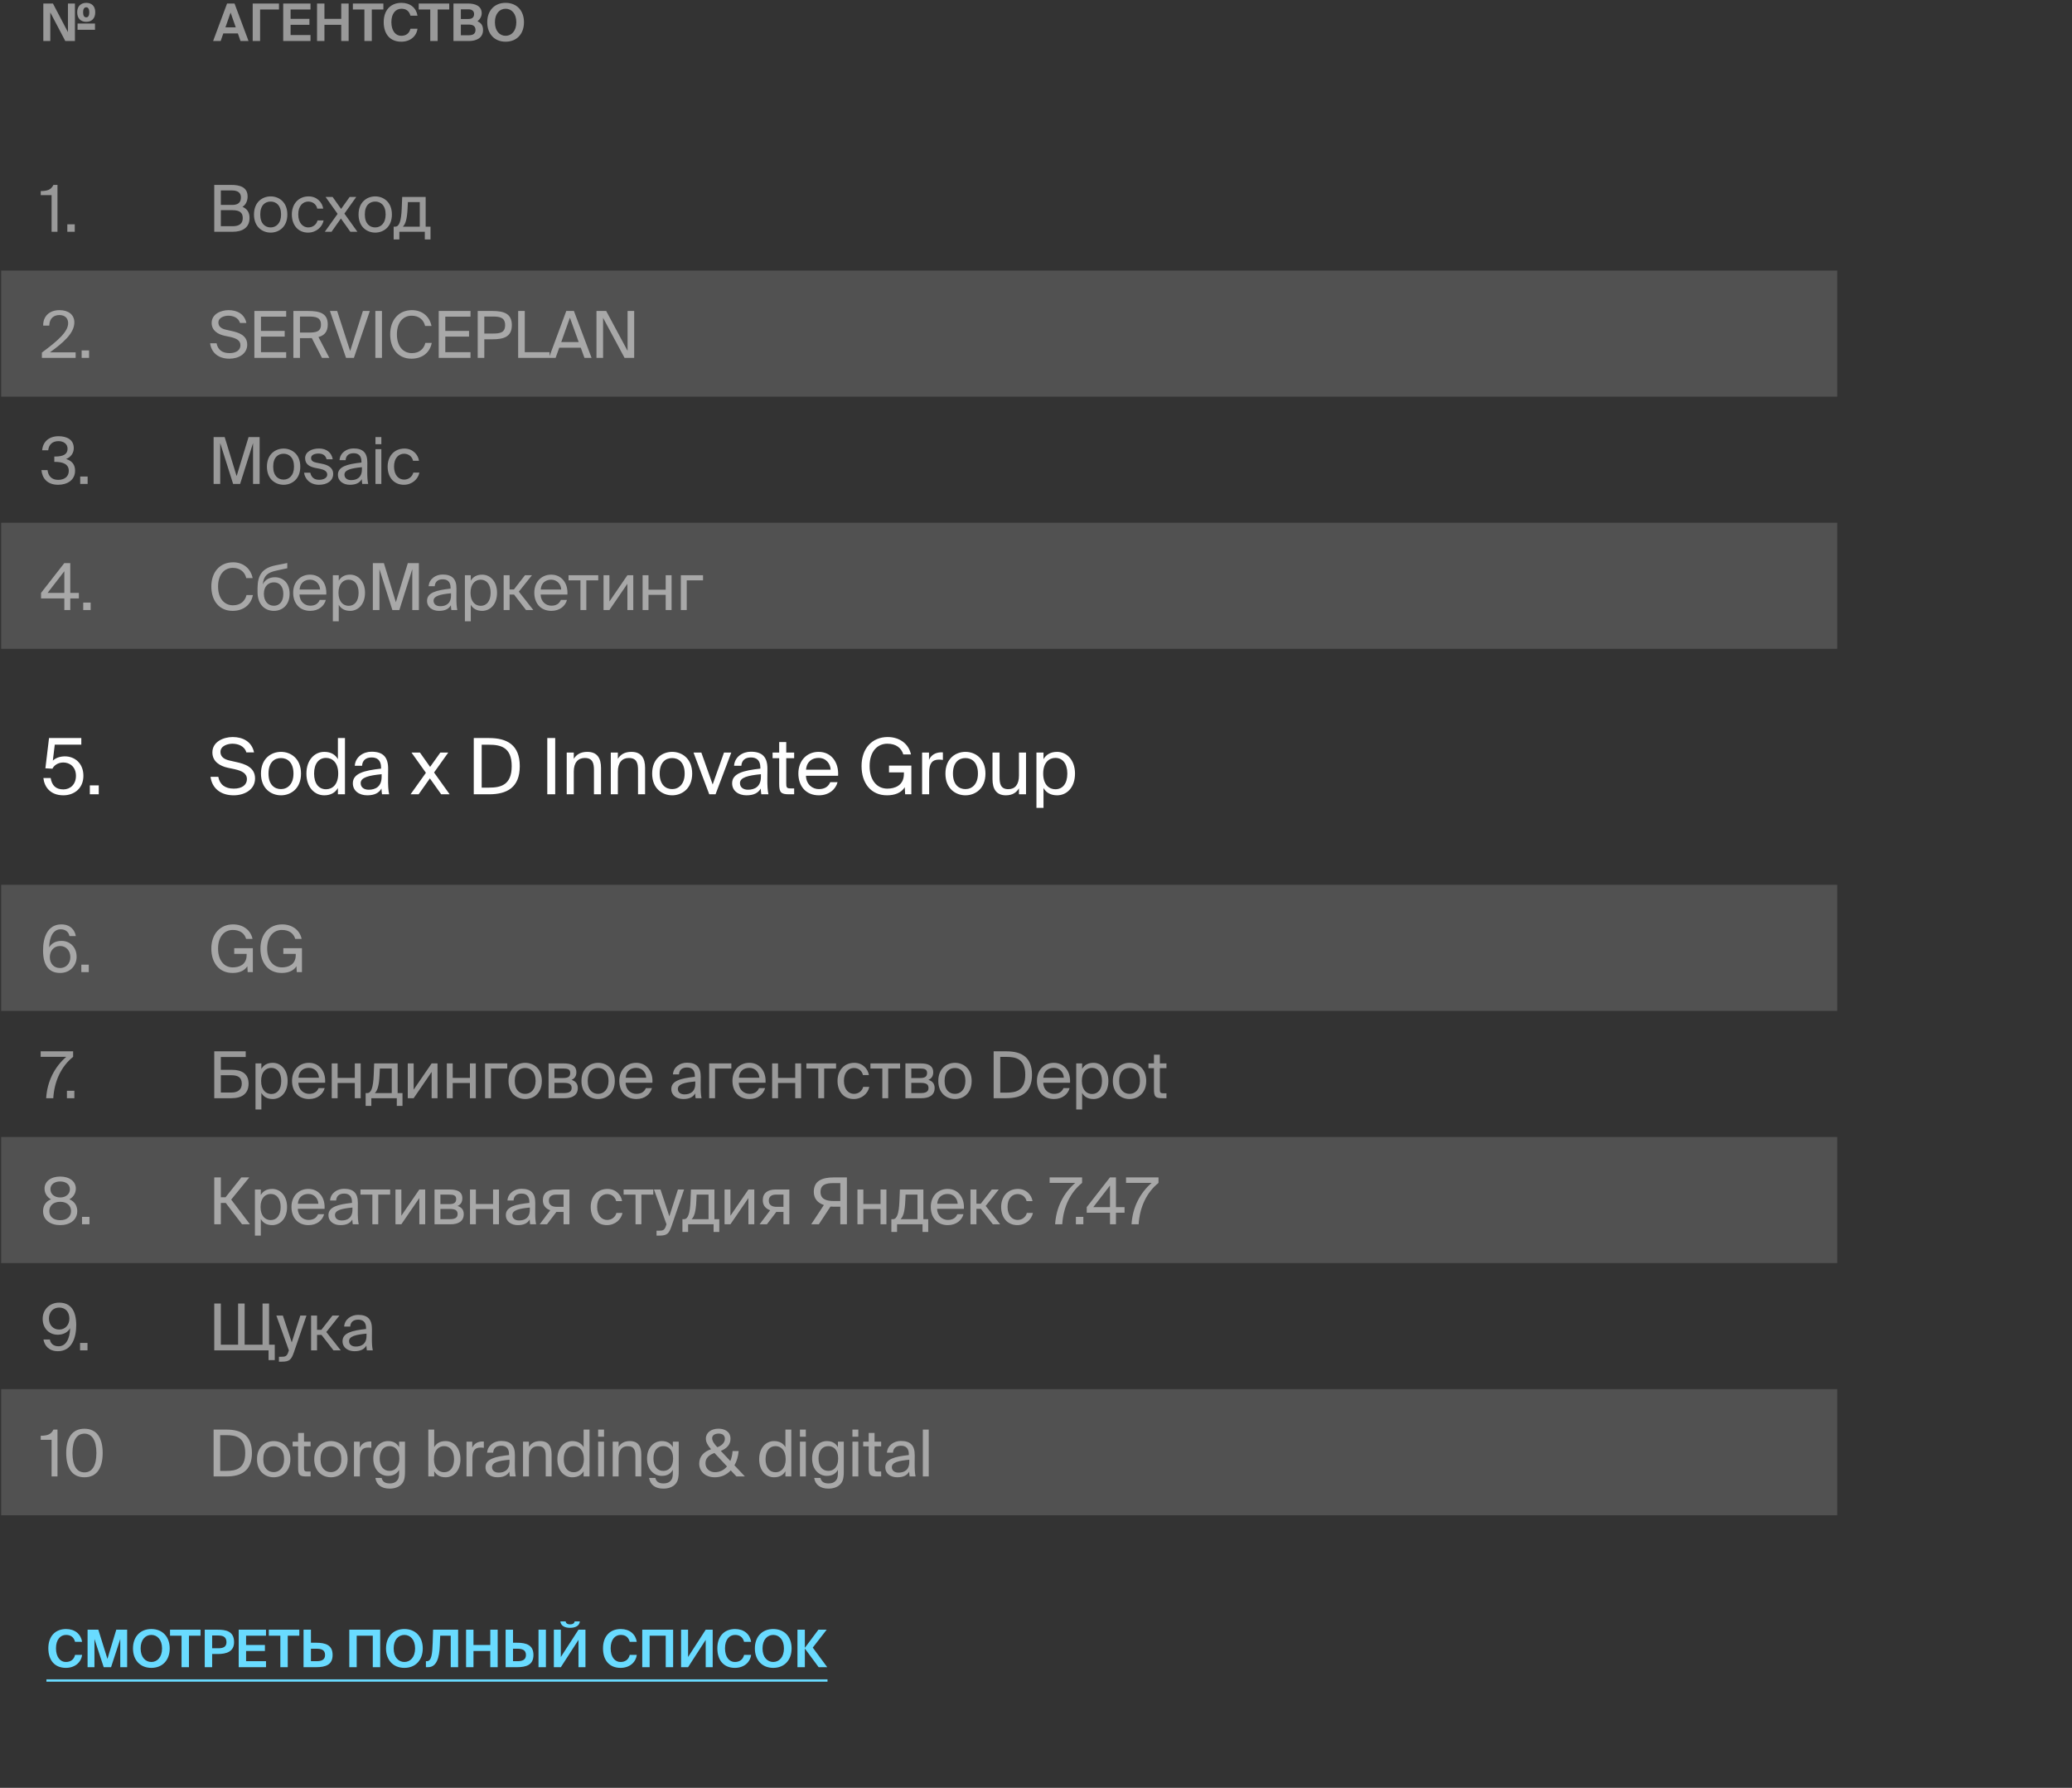 <?xml version="1.0" encoding="UTF-8"?> <svg xmlns="http://www.w3.org/2000/svg" width="641" height="553" viewBox="0 0 641 553" fill="none"><rect x="0" y="0" width="641" height="553" fill="#333333" stroke="none"/><path opacity="0.5" d="M17.781 71.689H15.961V60.349H12.601V59.109C14.661 59.05 15.761 58.749 16.541 57.19H17.781V71.689ZM23.125 71.689H20.825V69.389H23.125V71.689Z" fill="white"></path><path opacity="0.5" d="M66.281 71.689V57.19H71.501C74.201 57.19 76.601 57.889 76.601 60.77C76.601 62.15 76.021 63.389 75.001 63.969C76.381 64.549 77.201 65.629 77.201 67.409C77.201 70.49 74.901 71.689 72.001 71.689H66.281ZM68.321 65.01V69.969H72.021C74.101 69.969 75.101 69.09 75.101 67.43C75.101 65.73 74.081 65.01 71.901 65.01H68.321ZM68.321 58.91V63.389H71.821C73.501 63.389 74.541 62.749 74.541 61.05C74.541 59.55 73.441 58.91 71.821 58.91H68.321ZM80.513 66.35C80.513 69.23 82.073 70.35 83.733 70.35C85.393 70.35 86.953 69.109 86.953 66.35C86.953 63.469 85.393 62.349 83.733 62.349C82.073 62.349 80.513 63.41 80.513 66.35ZM83.733 60.749C86.233 60.749 88.893 62.45 88.893 66.35C88.893 70.249 86.233 71.95 83.733 71.95C81.233 71.95 78.573 70.249 78.573 66.35C78.573 62.45 81.233 60.749 83.733 60.749ZM95.486 60.749C98.126 60.749 99.726 62.69 99.986 64.529H98.146C97.886 63.249 96.786 62.349 95.366 62.349C93.766 62.349 92.266 63.609 92.266 66.309C92.266 69.029 93.766 70.35 95.366 70.35C96.906 70.35 97.966 69.309 98.226 68.189H100.106C99.726 70.21 97.826 71.95 95.306 71.95C92.206 71.95 90.286 69.609 90.286 66.329C90.286 63.13 92.306 60.749 95.486 60.749ZM110.205 60.929L106.545 66.07L110.565 71.689H108.385L105.465 67.59L102.565 71.689H100.485L104.445 66.15L100.725 60.929H102.905L105.525 64.629L108.165 60.929H110.205ZM112.862 66.35C112.862 69.23 114.422 70.35 116.082 70.35C117.742 70.35 119.302 69.109 119.302 66.35C119.302 63.469 117.742 62.349 116.082 62.349C114.422 62.349 112.862 63.41 112.862 66.35ZM116.082 60.749C118.582 60.749 121.242 62.45 121.242 66.35C121.242 70.249 118.582 71.95 116.082 71.95C113.582 71.95 110.922 70.249 110.922 66.35C110.922 62.45 113.582 60.749 116.082 60.749ZM133.184 70.109V74.07H131.424V71.689H123.544V74.07H121.784V70.109H122.264C123.484 70.109 124.124 68.51 124.284 64.389L124.424 60.929H131.684V70.109H133.184ZM129.864 70.109V62.51H126.184L126.084 64.57C125.924 67.749 125.464 69.309 124.624 70.109H129.864Z" fill="white"></path><path opacity="0.5" d="M18.001 148.429C19.921 148.429 21.281 147.449 21.281 145.629C21.281 143.549 19.421 142.869 17.101 142.869H16.801V141.209H17.041C19.581 141.209 20.901 140.509 20.901 138.809C20.901 137.269 19.621 136.449 18.081 136.449C16.141 136.449 15.081 137.609 14.921 139.269H13.041C13.261 136.709 15.081 134.929 18.121 134.929C20.621 134.929 22.821 135.949 22.821 138.609C22.821 140.109 21.981 141.349 20.461 141.969C22.621 142.669 23.221 144.069 23.221 145.609C23.221 148.529 20.761 149.949 17.981 149.949C14.541 149.949 13.041 147.829 12.821 145.409H14.701C14.921 147.189 15.941 148.429 18.001 148.429ZM27.109 149.689H24.809V147.389H27.109V149.689Z" fill="white"></path><path opacity="0.5" d="M74.281 149.689H72.121L68.121 137.049V149.689H66.081V135.189H69.501L73.201 147.269L76.901 135.189H80.321V149.689H78.281V137.049L74.281 149.689ZM84.517 144.349C84.517 147.229 86.077 148.349 87.737 148.349C89.397 148.349 90.957 147.109 90.957 144.349C90.957 141.469 89.397 140.349 87.737 140.349C86.077 140.349 84.517 141.409 84.517 144.349ZM87.737 138.749C90.237 138.749 92.897 140.449 92.897 144.349C92.897 148.249 90.237 149.949 87.737 149.949C85.237 149.949 82.577 148.249 82.577 144.349C82.577 140.449 85.237 138.749 87.737 138.749ZM102.934 142.069H101.034C100.734 140.789 99.774 140.289 98.494 140.289C97.434 140.289 96.234 140.669 96.234 141.649C96.234 142.509 96.834 142.889 97.874 143.109L99.394 143.409C101.354 143.769 103.074 144.549 103.074 146.609C103.074 148.749 101.154 149.949 98.694 149.949C95.874 149.949 94.294 148.089 94.074 146.209H95.994C96.294 147.589 97.134 148.409 98.734 148.409C100.114 148.409 101.234 147.829 101.234 146.809C101.234 145.709 100.214 145.289 99.054 145.029L97.454 144.709C95.994 144.389 94.394 143.749 94.394 141.729C94.394 139.829 96.314 138.729 98.694 138.729C101.034 138.729 102.594 140.009 102.934 142.069ZM111.962 145.189V144.509C108.662 144.829 106.562 145.329 106.562 146.809C106.562 147.829 107.342 148.509 108.642 148.509C110.342 148.509 111.962 147.729 111.962 145.189ZM108.242 149.949C106.222 149.949 104.542 148.829 104.542 146.849C104.542 144.309 107.422 143.549 111.822 143.069V142.809C111.822 140.829 110.742 140.189 109.382 140.189C107.862 140.189 107.002 140.989 106.922 142.329H105.042C105.202 140.009 107.282 138.709 109.362 138.709C112.342 138.709 113.662 140.109 113.642 143.149L113.622 145.629C113.602 147.449 113.682 148.669 113.902 149.689H112.062C112.002 149.289 111.942 148.849 111.922 148.209C111.262 149.329 110.162 149.949 108.242 149.949ZM116.154 138.929H117.974V149.689H116.154V138.929ZM116.154 135.189H117.974V137.389H116.154V135.189ZM125.121 138.749C127.761 138.749 129.361 140.689 129.621 142.529H127.781C127.521 141.249 126.421 140.349 125.001 140.349C123.401 140.349 121.901 141.609 121.901 144.309C121.901 147.029 123.401 148.349 125.001 148.349C126.541 148.349 127.601 147.309 127.861 146.189H129.741C129.361 148.209 127.461 149.949 124.941 149.949C121.841 149.949 119.921 147.609 119.921 144.329C119.921 141.129 121.941 138.749 125.121 138.749Z" fill="white"></path><rect width="568" height="39" transform="translate(0.361 83.689)" fill="white" fill-opacity="0.15"></rect><path opacity="0.5" d="M18.401 95.93C21.081 95.93 23.001 97.269 23.001 99.73C23.001 103.089 19.501 106.049 15.441 108.989H23.401V110.689H12.961V109.049C18.081 105.269 21.081 102.549 21.081 99.969C21.081 98.45 20.101 97.45 18.361 97.45C16.801 97.45 15.301 98.309 15.241 100.709H13.361C13.301 97.829 15.301 95.93 18.401 95.93ZM27.558 110.689H25.258V108.389H27.558V110.689Z" fill="white"></path><path opacity="0.5" d="M65.481 99.889C65.481 97.109 68.381 95.93 70.721 95.93C73.341 95.93 75.641 97.109 76.221 99.889H74.241C73.761 98.23 72.081 97.65 70.641 97.65C69.521 97.65 67.561 98.15 67.561 99.769C67.561 101.049 68.561 101.689 69.921 101.989L71.601 102.369C73.821 102.849 76.481 103.689 76.481 106.609C76.481 109.429 73.841 110.949 70.961 110.949C67.541 110.949 65.381 109.069 65.001 106.189H67.001C67.381 108.189 68.761 109.229 71.001 109.229C73.161 109.229 74.381 108.229 74.381 106.789C74.381 105.249 73.061 104.649 71.261 104.229L69.461 103.849C67.461 103.409 65.481 102.289 65.481 99.889ZM78.694 110.689V96.189H88.534V97.95H80.734V102.349H88.074V104.109H80.734V108.929H88.534V110.689H78.694ZM99.6 110.689L96.46 104.569C96.079 104.589 95.74 104.589 95.359 104.589H92.799V110.689H90.76V96.189H95.359C98.879 96.189 101.399 96.889 101.399 100.369C101.399 102.669 100.299 103.769 98.519 104.249L101.879 110.689H99.6ZM95.519 97.909H92.799V102.869H95.519C97.659 102.869 99.299 102.649 99.299 100.409C99.299 98.169 97.659 97.909 95.519 97.909ZM102.067 96.189H104.307L108.327 108.589L112.267 96.189H114.407L109.487 110.689H107.047L102.067 96.189ZM118.161 96.189V110.689H116.121V96.189H118.161ZM131.589 106.069H133.569C132.929 109.269 130.429 110.949 127.289 110.949C123.129 110.949 120.709 107.809 120.709 103.409C120.709 98.93 123.369 95.93 127.449 95.93C130.449 95.93 132.849 97.71 133.489 100.809H131.509C131.089 98.99 129.649 97.65 127.349 97.65C124.789 97.65 122.789 99.65 122.789 103.409C122.789 107.089 124.709 109.229 127.409 109.229C129.729 109.229 131.129 107.929 131.589 106.069ZM135.721 110.689V96.189H145.561V97.95H137.761V102.349H145.101V104.109H137.761V108.929H145.561V110.689H135.721ZM147.787 96.189H152.327C155.867 96.189 158.347 96.99 158.347 100.569C158.347 104.169 155.867 104.949 152.327 104.949H149.827V110.689H147.787V96.189ZM152.487 97.909H149.827V103.169H152.487C154.627 103.169 156.267 102.949 156.267 100.569C156.267 98.21 154.627 97.909 152.487 97.909ZM162.342 96.189V108.929H170.002V110.689H160.302V96.189H162.342ZM169.807 110.689L175.187 96.189H177.547L183.007 110.689H180.807L179.667 107.549H173.007L171.887 110.689H169.807ZM176.307 98.249L173.627 105.809H179.027L176.307 98.249ZM196.191 110.689H193.211L186.571 98.309V110.689H184.531V96.189H187.531L194.151 108.529V96.189H196.191V110.689Z" fill="white"></path><rect width="568" height="39" transform="translate(0.361 161.689)" fill="white" fill-opacity="0.15"></rect><path opacity="0.5" d="M19.901 176.689L14.721 183.389H19.901V176.689ZM24.401 183.389V185.109H21.741V188.689H19.901V185.109H12.701V183.389L19.881 174.189H21.741V183.389H24.401ZM28.047 188.689H25.747V186.389H28.047V188.689Z" fill="white"></path><path opacity="0.5" d="M76.261 184.069H78.241C77.601 187.269 75.101 188.949 71.961 188.949C67.801 188.949 65.381 185.809 65.381 181.409C65.381 176.929 68.041 173.929 72.121 173.929C75.121 173.929 77.521 175.709 78.161 178.809H76.181C75.761 176.989 74.321 175.649 72.021 175.649C69.461 175.649 67.461 177.649 67.461 181.409C67.461 185.089 69.381 187.229 72.081 187.229C74.401 187.229 75.801 185.929 76.261 184.069ZM85.053 178.549C87.493 178.549 89.593 180.249 89.593 183.649C89.593 187.109 87.373 188.949 84.733 188.949C81.953 188.949 79.673 187.009 79.673 183.089V181.849C79.733 177.969 81.013 175.709 85.333 174.849L88.873 174.149V175.769L85.433 176.509C82.813 177.089 81.553 178.069 81.293 180.749C82.013 179.249 83.453 178.549 85.053 178.549ZM84.733 187.369C86.493 187.369 87.653 186.029 87.653 183.689C87.653 181.329 86.413 180.129 84.753 180.129C83.113 180.129 81.633 181.249 81.633 183.669C81.633 185.949 82.913 187.369 84.733 187.369ZM100.936 183.909H92.656C92.716 186.229 94.397 187.349 95.977 187.349C97.576 187.349 98.457 186.629 98.916 185.569H100.796C100.316 187.409 98.597 188.949 95.977 188.949C92.576 188.949 90.697 186.509 90.697 183.329C90.697 179.909 92.977 177.749 95.916 177.749C99.216 177.749 101.156 180.489 100.936 183.909ZM95.916 179.309C94.317 179.309 92.837 180.189 92.677 182.349H99.016C98.957 180.829 97.856 179.309 95.916 179.309ZM102.977 177.929H104.797V179.629C105.457 178.489 106.577 177.749 108.317 177.749C110.797 177.749 112.917 179.829 112.917 183.349C112.917 186.929 110.797 188.949 108.317 188.949C106.577 188.949 105.457 188.209 104.797 187.069V192.189H102.977V177.929ZM104.717 183.349C104.717 186.189 106.237 187.389 107.857 187.389C109.717 187.389 110.937 185.929 110.937 183.349C110.937 180.769 109.717 179.309 107.857 179.309C106.237 179.309 104.717 180.509 104.717 183.349ZM123.545 188.689H121.385L117.385 176.049V188.689H115.345V174.189H118.765L122.465 186.269L126.165 174.189H129.585V188.689H127.545V176.049L123.545 188.689ZM139.531 184.189V183.509C136.231 183.829 134.131 184.329 134.131 185.809C134.131 186.829 134.911 187.509 136.211 187.509C137.911 187.509 139.531 186.729 139.531 184.189ZM135.811 188.949C133.791 188.949 132.111 187.829 132.111 185.849C132.111 183.309 134.991 182.549 139.391 182.069V181.809C139.391 179.829 138.311 179.189 136.951 179.189C135.431 179.189 134.571 179.989 134.491 181.329H132.611C132.771 179.009 134.851 177.709 136.931 177.709C139.911 177.709 141.231 179.109 141.211 182.149L141.191 184.629C141.171 186.449 141.251 187.669 141.471 188.689H139.631C139.571 188.289 139.511 187.849 139.491 187.209C138.831 188.329 137.731 188.949 135.811 188.949ZM143.822 177.929H145.642V179.629C146.302 178.489 147.422 177.749 149.162 177.749C151.642 177.749 153.762 179.829 153.762 183.349C153.762 186.929 151.642 188.949 149.162 188.949C147.422 188.949 146.302 188.209 145.642 187.069V192.189H143.822V177.929ZM145.562 183.349C145.562 186.189 147.082 187.389 148.702 187.389C150.562 187.389 151.782 185.929 151.782 183.349C151.782 180.769 150.562 179.309 148.702 179.309C147.082 179.309 145.562 180.509 145.562 183.349ZM162.73 188.689L159.03 183.909H157.65V188.689H155.81V177.929H157.65V182.329H158.99L162.41 177.929H164.57L160.51 183.009L164.99 188.689H162.73ZM175.537 183.909H167.257C167.317 186.229 168.997 187.349 170.577 187.349C172.177 187.349 173.057 186.629 173.517 185.569H175.397C174.917 187.409 173.197 188.949 170.577 188.949C167.177 188.949 165.297 186.509 165.297 183.329C165.297 179.909 167.577 177.749 170.517 177.749C173.817 177.749 175.757 180.489 175.537 183.909ZM170.517 179.309C168.917 179.309 167.437 180.189 167.277 182.349H173.617C173.557 180.829 172.457 179.309 170.517 179.309ZM185.069 179.509H181.389V188.689H179.569V179.509H175.889V177.929H185.069V179.509ZM194.094 188.689V180.569L188.534 188.689H186.714V177.929H188.534V186.049L194.094 177.929H195.914V188.689H194.094ZM207.759 188.689H205.939V183.989H200.619V188.689H198.799V177.929H200.619V182.409H205.939V177.929H207.759V188.689ZM217.49 179.509H212.45V188.689H210.63V177.929H217.49V179.509Z" fill="white"></path><path opacity="0.5" d="M12.581 326.889V325.189H22.621V326.889C19.021 329.789 16.821 334.249 16.481 339.689H14.281C14.601 334.469 16.881 330.029 20.501 326.889H12.581ZM23.007 339.689H20.707V337.389H23.007V339.689Z" fill="white"></path><path opacity="0.5" d="M68.321 326.949V330.909H71.721C74.941 330.909 76.901 332.229 76.901 335.189C76.901 338.369 74.741 339.689 71.621 339.689H66.281V325.189H76.021V326.949H68.321ZM68.321 337.929H71.641C73.641 337.929 74.801 336.969 74.801 335.209C74.801 333.269 73.641 332.589 71.561 332.589H68.321V337.929ZM79.041 328.929H80.861V330.629C81.521 329.489 82.641 328.749 84.381 328.749C86.861 328.749 88.981 330.829 88.981 334.349C88.981 337.929 86.861 339.949 84.381 339.949C82.641 339.949 81.521 339.209 80.861 338.069V343.189H79.041V328.929ZM80.781 334.349C80.781 337.189 82.301 338.389 83.921 338.389C85.781 338.389 87.001 336.929 87.001 334.349C87.001 331.769 85.781 330.309 83.921 330.309C82.301 330.309 80.781 331.509 80.781 334.349ZM100.585 334.909H92.305C92.365 337.229 94.045 338.349 95.625 338.349C97.225 338.349 98.105 337.629 98.565 336.569H100.445C99.965 338.409 98.245 339.949 95.625 339.949C92.225 339.949 90.345 337.509 90.345 334.329C90.345 330.909 92.625 328.749 95.565 328.749C98.865 328.749 100.805 331.489 100.585 334.909ZM95.565 330.309C93.965 330.309 92.485 331.189 92.325 333.349H98.665C98.605 331.829 97.505 330.309 95.565 330.309ZM111.586 339.689H109.766V334.989H104.446V339.689H102.626V328.929H104.446V333.409H109.766V328.929H111.586V339.689ZM124.517 338.109V342.069H122.757V339.689H114.877V342.069H113.117V338.109H113.597C114.817 338.109 115.457 336.509 115.617 332.389L115.757 328.929H123.017V338.109H124.517ZM121.197 338.109V330.509H117.517L117.417 332.569C117.257 335.749 116.797 337.309 115.957 338.109H121.197ZM133.531 339.689V331.569L127.971 339.689H126.151V328.929H127.971V337.049L133.531 328.929H135.351V339.689H133.531ZM147.196 339.689H145.376V334.989H140.056V339.689H138.236V328.929H140.056V333.409H145.376V328.929H147.196V339.689ZM156.928 330.509H151.888V339.689H150.068V328.929H156.928V330.509ZM159.25 334.349C159.25 337.229 160.81 338.349 162.47 338.349C164.13 338.349 165.69 337.109 165.69 334.349C165.69 331.469 164.13 330.349 162.47 330.349C160.81 330.349 159.25 331.409 159.25 334.349ZM162.47 328.749C164.97 328.749 167.63 330.449 167.63 334.349C167.63 338.249 164.97 339.949 162.47 339.949C159.97 339.949 157.31 338.249 157.31 334.349C157.31 330.449 159.97 328.749 162.47 328.749ZM169.707 328.929H174.387C176.547 328.929 178.307 329.489 178.307 331.669C178.307 332.809 177.807 333.609 176.807 334.029C177.927 334.349 178.747 335.109 178.747 336.549C178.747 338.789 177.007 339.689 174.707 339.689H169.707V328.929ZM171.527 333.449H174.267C175.607 333.449 176.407 333.089 176.407 331.869C176.407 330.749 175.567 330.509 174.207 330.509H171.527V333.449ZM171.527 334.949V338.109H174.427C176.027 338.109 176.847 337.649 176.847 336.529C176.847 335.329 176.047 334.949 174.367 334.949H171.527ZM181.819 334.349C181.819 337.229 183.379 338.349 185.039 338.349C186.699 338.349 188.259 337.109 188.259 334.349C188.259 331.469 186.699 330.349 185.039 330.349C183.379 330.349 181.819 331.409 181.819 334.349ZM185.039 328.749C187.539 328.749 190.199 330.449 190.199 334.349C190.199 338.249 187.539 339.949 185.039 339.949C182.539 339.949 179.879 338.249 179.879 334.349C179.879 330.449 182.539 328.749 185.039 328.749ZM201.832 334.909H193.552C193.612 337.229 195.292 338.349 196.872 338.349C198.472 338.349 199.352 337.629 199.812 336.569H201.692C201.212 338.409 199.492 339.949 196.872 339.949C193.472 339.949 191.592 337.509 191.592 334.329C191.592 330.909 193.872 328.749 196.812 328.749C200.112 328.749 202.052 331.489 201.832 334.909ZM196.812 330.309C195.212 330.309 193.732 331.189 193.572 333.349H199.912C199.852 331.829 198.752 330.309 196.812 330.309ZM215.099 335.189V334.509C211.799 334.829 209.699 335.329 209.699 336.809C209.699 337.829 210.479 338.509 211.779 338.509C213.479 338.509 215.099 337.729 215.099 335.189ZM211.379 339.949C209.359 339.949 207.679 338.829 207.679 336.849C207.679 334.309 210.559 333.549 214.959 333.069V332.809C214.959 330.829 213.879 330.189 212.519 330.189C210.999 330.189 210.139 330.989 210.059 332.329H208.179C208.339 330.009 210.419 328.709 212.499 328.709C215.479 328.709 216.799 330.109 216.779 333.149L216.759 335.629C216.739 337.449 216.819 338.669 217.039 339.689H215.199C215.139 339.289 215.079 338.849 215.059 338.209C214.399 339.329 213.299 339.949 211.379 339.949ZM226.25 330.509H221.21V339.689H219.39V328.929H226.25V330.509ZM236.833 334.909H228.553C228.613 337.229 230.293 338.349 231.873 338.349C233.473 338.349 234.353 337.629 234.813 336.569H236.693C236.213 338.409 234.493 339.949 231.873 339.949C228.473 339.949 226.593 337.509 226.593 334.329C226.593 330.909 228.873 328.749 231.813 328.749C235.113 328.749 237.053 331.489 236.833 334.909ZM231.813 330.309C230.213 330.309 228.733 331.189 228.573 333.349H234.913C234.853 331.829 233.753 330.309 231.813 330.309ZM247.833 339.689H246.013V334.989H240.693V339.689H238.873V328.929H240.693V333.409H246.013V328.929H247.833V339.689ZM258.644 330.509H254.964V339.689H253.144V330.509H249.464V328.929H258.644V330.509ZM264.298 328.749C266.938 328.749 268.538 330.689 268.798 332.529H266.958C266.698 331.249 265.598 330.349 264.178 330.349C262.578 330.349 261.078 331.609 261.078 334.309C261.078 337.029 262.578 338.349 264.178 338.349C265.718 338.349 266.778 337.309 267.038 336.189H268.918C268.538 338.209 266.638 339.949 264.118 339.949C261.018 339.949 259.098 337.609 259.098 334.329C259.098 331.129 261.118 328.749 264.298 328.749ZM278.459 330.509H274.779V339.689H272.959V330.509H269.279V328.929H278.459V330.509ZM280.104 328.929H284.784C286.944 328.929 288.704 329.489 288.704 331.669C288.704 332.809 288.204 333.609 287.204 334.029C288.324 334.349 289.144 335.109 289.144 336.549C289.144 338.789 287.404 339.689 285.104 339.689H280.104V328.929ZM281.924 333.449H284.664C286.004 333.449 286.804 333.089 286.804 331.869C286.804 330.749 285.964 330.509 284.604 330.509H281.924V333.449ZM281.924 334.949V338.109H284.824C286.424 338.109 287.244 337.649 287.244 336.529C287.244 335.329 286.444 334.949 284.764 334.949H281.924ZM292.216 334.349C292.216 337.229 293.776 338.349 295.436 338.349C297.096 338.349 298.656 337.109 298.656 334.349C298.656 331.469 297.096 330.349 295.436 330.349C293.776 330.349 292.216 331.409 292.216 334.349ZM295.436 328.749C297.936 328.749 300.596 330.449 300.596 334.349C300.596 338.249 297.936 339.949 295.436 339.949C292.936 339.949 290.276 338.249 290.276 334.349C290.276 330.449 292.936 328.749 295.436 328.749ZM317.179 332.429C317.179 327.509 314.279 326.909 311.299 326.909H309.439V337.969H311.299C314.279 337.969 317.179 337.369 317.179 332.429ZM307.399 325.189H311.359C315.939 325.189 319.259 326.929 319.259 332.429C319.259 337.949 315.939 339.689 311.359 339.689H307.399V325.189ZM331.029 334.909H322.749C322.809 337.229 324.489 338.349 326.069 338.349C327.669 338.349 328.549 337.629 329.009 336.569H330.889C330.409 338.409 328.689 339.949 326.069 339.949C322.669 339.949 320.789 337.509 320.789 334.329C320.789 330.909 323.069 328.749 326.009 328.749C329.309 328.749 331.249 331.489 331.029 334.909ZM326.009 330.309C324.409 330.309 322.929 331.189 322.769 333.349H329.109C329.049 331.829 327.949 330.309 326.009 330.309ZM332.95 328.929H334.77V330.629C335.43 329.489 336.55 328.749 338.29 328.749C340.77 328.749 342.89 330.829 342.89 334.349C342.89 337.929 340.77 339.949 338.29 339.949C336.55 339.949 335.43 339.209 334.77 338.069V343.189H332.95V328.929ZM334.69 334.349C334.69 337.189 336.21 338.389 337.83 338.389C339.69 338.389 340.91 336.929 340.91 334.349C340.91 331.769 339.69 330.309 337.83 330.309C336.21 330.309 334.69 331.509 334.69 334.349ZM346.216 334.349C346.216 337.229 347.776 338.349 349.436 338.349C351.096 338.349 352.656 337.109 352.656 334.349C352.656 331.469 351.096 330.349 349.436 330.349C347.776 330.349 346.216 331.409 346.216 334.349ZM349.436 328.749C351.936 328.749 354.596 330.449 354.596 334.349C354.596 338.249 351.936 339.949 349.436 339.949C346.936 339.949 344.276 338.249 344.276 334.349C344.276 330.449 346.936 328.749 349.436 328.749ZM356.996 328.929V326.229H358.816V328.929H360.856V330.389H358.816V336.769C358.816 337.889 358.896 338.169 359.936 338.169H360.856V339.689H359.536C357.476 339.689 356.996 339.229 356.996 336.989V330.389H355.296V328.929H356.996Z" fill="white"></path><rect width="568" height="39" transform="translate(0.361 273.689)" fill="white" fill-opacity="0.15"></rect><path opacity="0.5" d="M15.421 296.049C15.421 298.049 16.661 299.429 18.581 299.429C20.421 299.429 21.761 298.029 21.761 296.049C21.761 294.069 20.461 292.609 18.601 292.609C16.701 292.609 15.421 294.069 15.421 296.049ZM18.761 287.449C16.501 287.449 15.301 289.689 15.201 293.049C15.861 291.909 17.101 291.029 19.021 291.029C21.721 291.029 23.701 293.049 23.701 295.949C23.701 298.649 21.701 300.949 18.601 300.949C14.981 300.949 13.321 298.429 13.321 293.949C13.321 289.869 14.761 285.929 18.981 285.929C21.821 285.929 23.141 287.709 23.461 289.549H21.481C21.241 288.249 20.261 287.449 18.761 287.449ZM27.46 300.689H25.16V298.389H27.46V300.689Z" fill="white"></path><path opacity="0.5" d="M72.121 285.929C75.121 285.929 77.521 287.609 78.121 290.409H76.141C75.661 288.789 74.341 287.649 72.021 287.649C69.461 287.649 67.461 289.649 67.461 293.409C67.461 297.089 69.361 299.229 72.021 299.229C73.941 299.229 76.301 298.429 76.301 295.429V295.049H72.461V293.289H78.221V300.689H76.621L76.521 298.869C75.581 300.369 73.881 300.949 71.941 300.949C67.781 300.949 65.381 297.809 65.381 293.409C65.381 288.929 68.041 285.929 72.121 285.929ZM87.312 285.929C90.312 285.929 92.712 287.609 93.312 290.409H91.332C90.852 288.789 89.532 287.649 87.212 287.649C84.652 287.649 82.652 289.649 82.652 293.409C82.652 297.089 84.552 299.229 87.212 299.229C89.132 299.229 91.492 298.429 91.492 295.429V295.049H87.652V293.289H93.412V300.689H91.812L91.712 298.869C90.772 300.369 89.072 300.949 87.132 300.949C82.972 300.949 80.572 297.809 80.572 293.409C80.572 288.929 83.232 285.929 87.312 285.929Z" fill="white"></path><rect width="568" height="39" transform="translate(0.361 351.689)" fill="white" fill-opacity="0.15"></rect><path opacity="0.5" d="M18.621 363.929C21.581 363.929 23.461 365.489 23.461 367.629C23.461 368.829 22.901 370.169 21.461 370.969C23.321 371.709 23.901 373.289 23.901 374.609C23.901 377.389 21.581 378.949 18.621 378.949C15.641 378.949 13.321 377.389 13.321 374.609C13.321 373.309 13.881 371.709 15.781 370.969C14.341 370.169 13.781 368.829 13.781 367.629C13.781 365.489 15.661 363.929 18.621 363.929ZM18.621 371.729C16.541 371.729 15.261 372.909 15.261 374.609C15.261 376.309 16.541 377.429 18.621 377.429C20.681 377.429 21.981 376.309 21.981 374.609C21.981 372.909 20.681 371.729 18.621 371.729ZM21.621 367.849C21.621 366.409 20.441 365.449 18.621 365.449C16.781 365.449 15.601 366.409 15.601 367.849C15.601 369.309 16.801 370.389 18.621 370.389C20.441 370.389 21.621 369.309 21.621 367.849ZM27.675 378.689H25.375V376.389H27.675V378.689Z" fill="white"></path><path opacity="0.5" d="M74.881 378.689L69.841 372.089H68.321V378.689H66.281V364.189H68.321V370.329H69.781L74.661 364.189H77.121L71.521 371.049L77.321 378.689H74.881ZM78.865 367.929H80.685V369.629C81.345 368.489 82.465 367.749 84.205 367.749C86.685 367.749 88.805 369.829 88.805 373.349C88.805 376.929 86.685 378.949 84.205 378.949C82.465 378.949 81.345 378.209 80.685 377.069V382.189H78.865V367.929ZM80.605 373.349C80.605 376.189 82.125 377.389 83.745 377.389C85.605 377.389 86.825 375.929 86.825 373.349C86.825 370.769 85.605 369.309 83.745 369.309C82.125 369.309 80.605 370.509 80.605 373.349ZM100.409 373.909H92.129C92.189 376.229 93.869 377.349 95.449 377.349C97.049 377.349 97.929 376.629 98.389 375.569H100.269C99.789 377.409 98.069 378.949 95.449 378.949C92.049 378.949 90.169 376.509 90.169 373.329C90.169 369.909 92.449 367.749 95.389 367.749C98.689 367.749 100.629 370.489 100.409 373.909ZM95.389 369.309C93.789 369.309 92.309 370.189 92.149 372.349H98.489C98.429 370.829 97.329 369.309 95.389 369.309ZM109.032 374.189V373.509C105.732 373.829 103.632 374.329 103.632 375.809C103.632 376.829 104.412 377.509 105.712 377.509C107.412 377.509 109.032 376.729 109.032 374.189ZM105.312 378.949C103.292 378.949 101.612 377.829 101.612 375.849C101.612 373.309 104.492 372.549 108.892 372.069V371.809C108.892 369.829 107.812 369.189 106.452 369.189C104.932 369.189 104.072 369.989 103.992 371.329H102.112C102.272 369.009 104.352 367.709 106.432 367.709C109.412 367.709 110.732 369.109 110.712 372.149L110.692 374.629C110.672 376.449 110.752 377.669 110.972 378.689H109.132C109.072 378.289 109.012 377.849 108.992 377.209C108.332 378.329 107.232 378.949 105.312 378.949ZM120.698 369.509H117.018V378.689H115.198V369.509H111.518V367.929H120.698V369.509ZM129.723 378.689V370.569L124.163 378.689H122.343V367.929H124.163V376.049L129.723 367.929H131.543V378.689H129.723ZM134.428 367.929H139.108C141.268 367.929 143.028 368.489 143.028 370.669C143.028 371.809 142.528 372.609 141.528 373.029C142.648 373.349 143.468 374.109 143.468 375.549C143.468 377.789 141.728 378.689 139.428 378.689H134.428V367.929ZM136.248 372.449H138.988C140.328 372.449 141.128 372.089 141.128 370.869C141.128 369.749 140.288 369.509 138.928 369.509H136.248V372.449ZM136.248 373.949V377.109H139.148C140.748 377.109 141.568 376.649 141.568 375.529C141.568 374.329 140.768 373.949 139.088 373.949H136.248ZM154.36 378.689H152.54V373.989H147.22V378.689H145.4V367.929H147.22V372.409H152.54V367.929H154.36V378.689ZM163.911 374.189V373.509C160.611 373.829 158.511 374.329 158.511 375.809C158.511 376.829 159.291 377.509 160.591 377.509C162.291 377.509 163.911 376.729 163.911 374.189ZM160.191 378.949C158.171 378.949 156.491 377.829 156.491 375.849C156.491 373.309 159.371 372.549 163.771 372.069V371.809C163.771 369.829 162.691 369.189 161.331 369.189C159.811 369.189 158.951 369.989 158.871 371.329H156.991C157.151 369.009 159.231 367.709 161.311 367.709C164.291 367.709 165.611 369.109 165.591 372.149L165.571 374.629C165.551 376.449 165.631 377.669 165.851 378.689H164.011C163.951 378.289 163.891 377.849 163.871 377.209C163.211 378.329 162.111 378.949 160.191 378.949ZM176.163 367.929V378.689H174.343V374.869H172.443C172.343 374.869 172.243 374.869 172.143 374.849L169.223 378.689H166.963L170.223 374.349C168.863 373.889 167.943 372.849 167.943 371.249C167.943 369.029 169.463 367.929 171.943 367.929H176.163ZM174.343 369.509H172.043C170.703 369.509 169.803 370.069 169.803 371.369C169.803 372.829 170.943 373.289 172.203 373.289H174.343V369.509ZM187.944 367.749C190.584 367.749 192.184 369.689 192.444 371.529H190.604C190.344 370.249 189.244 369.349 187.824 369.349C186.224 369.349 184.724 370.609 184.724 373.309C184.724 376.029 186.224 377.349 187.824 377.349C189.364 377.349 190.424 376.309 190.684 375.189H192.564C192.184 377.209 190.284 378.949 187.764 378.949C184.664 378.949 182.744 376.609 182.744 373.329C182.744 370.129 184.764 367.749 187.944 367.749ZM202.105 369.509H198.425V378.689H196.605V369.509H192.925V367.929H202.105V369.509ZM203.111 382.189V380.669H203.851C205.051 380.669 205.631 380.589 206.111 378.909L206.191 378.689L202.311 367.929H204.331L207.071 376.229L209.731 367.929H211.631L207.791 379.149C206.991 381.469 206.471 382.189 204.051 382.189H203.111ZM222.517 377.109V381.069H220.757V378.689H212.877V381.069H211.117V377.109H211.597C212.817 377.109 213.457 375.509 213.617 371.389L213.757 367.929H221.017V377.109H222.517ZM219.197 377.109V369.509H215.517L215.417 371.569C215.257 374.749 214.797 376.309 213.957 377.109H219.197ZM231.531 378.689V370.569L225.971 378.689H224.151V367.929H225.971V376.049L231.531 367.929H233.351V378.689H231.531ZM244.196 367.929V378.689H242.376V374.869H240.476C240.376 374.869 240.276 374.869 240.176 374.849L237.256 378.689H234.996L238.256 374.349C236.896 373.889 235.976 372.849 235.976 371.249C235.976 369.029 237.496 367.929 239.976 367.929H244.196ZM242.376 369.509H240.076C238.736 369.509 237.836 370.069 237.836 371.369C237.836 372.829 238.976 373.289 240.236 373.289H242.376V369.509ZM261.998 364.189V378.689H259.958V373.249H257.838C257.538 373.249 257.078 373.209 256.918 373.209L253.318 378.689H250.958L254.878 372.729C253.038 372.109 251.758 370.809 251.758 368.649C251.758 365.229 254.358 364.189 257.958 364.189H261.998ZM259.958 365.949H257.818C255.478 365.949 253.838 366.449 253.838 368.709C253.838 370.869 255.578 371.489 257.818 371.489H259.958V365.949ZM274.225 378.689H272.405V373.989H267.085V378.689H265.265V367.929H267.085V372.409H272.405V367.929H274.225V378.689ZM287.157 377.109V381.069H285.397V378.689H277.517V381.069H275.757V377.109H276.237C277.457 377.109 278.097 375.509 278.257 371.389L278.397 367.929H285.657V377.109H287.157ZM283.837 377.109V369.509H280.157L280.057 371.569C279.897 374.749 279.437 376.309 278.597 377.109H283.837ZM298.191 373.909H289.911C289.971 376.229 291.651 377.349 293.231 377.349C294.831 377.349 295.711 376.629 296.171 375.569H298.051C297.571 377.409 295.851 378.949 293.231 378.949C289.831 378.949 287.951 376.509 287.951 373.329C287.951 369.909 290.231 367.749 293.171 367.749C296.471 367.749 298.411 370.489 298.191 373.909ZM293.171 369.309C291.571 369.309 290.091 370.189 289.931 372.349H296.271C296.211 370.829 295.111 369.309 293.171 369.309ZM307.152 378.689L303.452 373.909H302.072V378.689H300.232V367.929H302.072V372.329H303.412L306.832 367.929H308.992L304.932 373.009L309.412 378.689H307.152ZM314.919 367.749C317.559 367.749 319.159 369.689 319.419 371.529H317.579C317.319 370.249 316.219 369.349 314.799 369.349C313.199 369.349 311.699 370.609 311.699 373.309C311.699 376.029 313.199 377.349 314.799 377.349C316.339 377.349 317.399 376.309 317.659 375.189H319.539C319.159 377.209 317.259 378.949 314.739 378.949C311.639 378.949 309.719 376.609 309.719 373.329C309.719 370.129 311.739 367.749 314.919 367.749ZM324.718 365.889V364.189H334.758V365.889C331.158 368.789 328.958 373.249 328.618 378.689H326.418C326.738 373.469 329.018 369.029 332.638 365.889H324.718ZM335.144 378.689H332.844V376.389H335.144V378.689ZM343.396 366.689L338.216 373.389H343.396V366.689ZM347.896 373.389V375.109H345.236V378.689H343.396V375.109H336.196V373.389L343.376 364.189H345.236V373.389H347.896ZM348.356 365.889V364.189H358.396V365.889C354.796 368.789 352.596 373.249 352.256 378.689H350.056C350.376 373.469 352.656 369.029 356.276 365.889H348.356Z" fill="white"></path><path opacity="0.5" d="M21.461 407.829C21.461 405.829 20.241 404.449 18.321 404.449C16.441 404.449 15.141 405.849 15.141 407.829C15.141 409.809 16.441 411.249 18.301 411.249C20.201 411.249 21.461 409.809 21.461 407.829ZM18.121 416.429C20.361 416.429 21.601 414.189 21.701 410.829C21.041 411.969 19.781 412.849 17.861 412.849C15.181 412.849 13.201 410.849 13.201 407.909C13.201 405.229 15.201 402.929 18.301 402.929C21.921 402.929 23.581 405.449 23.581 409.929C23.581 414.009 22.081 417.949 17.921 417.949C15.081 417.949 13.761 416.169 13.441 414.329H15.421C15.661 415.629 16.621 416.429 18.121 416.429ZM27.07 417.689H24.77V415.389H27.07V417.689Z" fill="white"></path><path opacity="0.5" d="M85.001 415.929V420.709H83.081V417.689H66.281V403.189H68.321V415.929H73.661V403.189H75.681V415.929H81.221V403.189H83.241V415.929H85.001ZM86.292 421.189V419.669H87.032C88.232 419.669 88.812 419.589 89.292 417.909L89.372 417.689L85.492 406.929H87.512L90.252 415.229L92.912 406.929H94.812L90.972 418.149C90.172 420.469 89.652 421.189 87.232 421.189H86.292ZM103.164 417.689L99.463 412.909H98.084V417.689H96.243V406.929H98.084V411.329H99.424L102.844 406.929H105.004L100.944 412.009L105.424 417.689H103.164ZM113.388 413.189V412.509C110.088 412.829 107.988 413.329 107.988 414.809C107.988 415.829 108.768 416.509 110.068 416.509C111.768 416.509 113.388 415.729 113.388 413.189ZM109.668 417.949C107.648 417.949 105.968 416.829 105.968 414.849C105.968 412.309 108.848 411.549 113.248 411.069V410.809C113.248 408.829 112.168 408.189 110.808 408.189C109.288 408.189 108.428 408.989 108.348 410.329H106.468C106.628 408.009 108.708 406.709 110.788 406.709C113.768 406.709 115.088 408.109 115.068 411.149L115.048 413.629C115.028 415.449 115.108 416.669 115.328 417.689H113.488C113.428 417.289 113.368 416.849 113.348 416.209C112.688 417.329 111.588 417.949 109.668 417.949Z" fill="white"></path><rect width="568" height="39" transform="translate(0.361 429.689)" fill="white" fill-opacity="0.15"></rect><path opacity="0.5" d="M17.781 456.689H15.961V445.349H12.601V444.109C14.661 444.049 15.761 443.749 16.541 442.189H17.781V456.689ZM29.825 449.429C29.825 445.409 28.385 443.449 26.125 443.449C23.825 443.449 22.425 445.409 22.425 449.429C22.425 453.489 23.825 455.429 26.125 455.429C28.425 455.429 29.825 453.489 29.825 449.429ZM31.765 449.429C31.765 454.009 29.985 456.949 26.125 456.949C22.265 456.949 20.485 454.009 20.485 449.429C20.485 444.849 22.265 441.929 26.125 441.929C29.985 441.929 31.765 444.849 31.765 449.429Z" fill="white"></path><path opacity="0.5" d="M75.861 449.429C75.861 444.509 72.961 443.909 69.981 443.909H68.121V454.969H69.981C72.961 454.969 75.861 454.369 75.861 449.429ZM66.081 442.189H70.041C74.621 442.189 77.941 443.929 77.941 449.429C77.941 454.949 74.621 456.689 70.041 456.689H66.081V442.189ZM81.451 451.349C81.451 454.229 83.011 455.349 84.671 455.349C86.331 455.349 87.891 454.109 87.891 451.349C87.891 448.469 86.331 447.349 84.671 447.349C83.011 447.349 81.451 448.409 81.451 451.349ZM84.671 445.749C87.171 445.749 89.831 447.449 89.831 451.349C89.831 455.249 87.171 456.949 84.671 456.949C82.171 456.949 79.511 455.249 79.511 451.349C79.511 447.449 82.171 445.749 84.671 445.749ZM92.23 445.929V443.229H94.05V445.929H96.09V447.389H94.05V453.769C94.05 454.889 94.13 455.169 95.17 455.169H96.09V456.689H94.77C92.71 456.689 92.23 456.229 92.23 453.989V447.389H90.53V445.929H92.23ZM99.156 451.349C99.156 454.229 100.716 455.349 102.376 455.349C104.036 455.349 105.596 454.109 105.596 451.349C105.596 448.469 104.036 447.349 102.376 447.349C100.716 447.349 99.156 448.409 99.156 451.349ZM102.376 445.749C104.876 445.749 107.536 447.449 107.536 451.349C107.536 455.249 104.876 456.949 102.376 456.949C99.876 456.949 97.216 455.249 97.216 451.349C97.216 447.449 99.876 445.749 102.376 445.749ZM114.873 445.889V447.829C114.493 447.769 114.153 447.749 113.853 447.749C112.173 447.749 111.333 448.669 111.333 451.049V456.689H109.513V445.929H111.293V447.809C111.833 446.589 112.913 445.929 114.333 445.869C114.513 445.869 114.653 445.869 114.873 445.889ZM123.467 447.629V445.929H125.287V455.249C125.287 457.429 124.887 458.349 124.267 459.029C123.487 459.929 122.147 460.449 120.547 460.449C118.087 460.449 116.467 459.329 116.127 457.149H118.067C118.287 458.109 118.907 458.849 120.567 458.849C121.547 458.849 122.267 458.589 122.767 458.049C123.147 457.609 123.467 457.149 123.467 455.669V454.649C122.807 455.789 121.787 456.509 120.047 456.509C117.667 456.509 115.487 454.589 115.487 451.129C115.487 447.689 117.667 445.749 120.047 445.749C121.787 445.749 122.807 446.489 123.467 447.629ZM123.547 451.129C123.547 448.409 122.107 447.309 120.507 447.309C118.727 447.309 117.467 448.669 117.467 451.129C117.467 453.609 118.727 454.969 120.507 454.969C122.107 454.969 123.547 453.869 123.547 451.129ZM134.247 451.349C134.247 454.189 135.767 455.389 137.387 455.389C139.247 455.389 140.467 453.929 140.467 451.349C140.467 448.769 139.247 447.309 137.387 447.309C135.767 447.309 134.247 448.509 134.247 451.349ZM132.507 442.189H134.327V447.629C134.987 446.489 136.107 445.749 137.847 445.749C140.327 445.749 142.447 447.829 142.447 451.349C142.447 454.929 140.327 456.949 137.847 456.949C136.107 456.949 134.987 456.209 134.327 455.069V456.689H132.507V442.189ZM149.679 445.889V447.829C149.299 447.769 148.959 447.749 148.659 447.749C146.979 447.749 146.139 448.669 146.139 451.049V456.689H144.319V445.929H146.099V447.809C146.639 446.589 147.719 445.929 149.139 445.869C149.319 445.869 149.459 445.869 149.679 445.889ZM157.617 452.189V451.509C154.317 451.829 152.217 452.329 152.217 453.809C152.217 454.829 152.997 455.509 154.297 455.509C155.997 455.509 157.617 454.729 157.617 452.189ZM153.897 456.949C151.877 456.949 150.197 455.829 150.197 453.849C150.197 451.309 153.077 450.549 157.477 450.069V449.809C157.477 447.829 156.397 447.189 155.037 447.189C153.517 447.189 152.657 447.989 152.577 449.329H150.697C150.857 447.009 152.937 445.709 155.017 445.709C157.997 445.709 159.317 447.109 159.297 450.149L159.277 452.629C159.257 454.449 159.337 455.669 159.557 456.689H157.717C157.657 456.289 157.597 455.849 157.577 455.209C156.917 456.329 155.817 456.949 153.897 456.949ZM163.629 445.929V447.549C164.249 446.529 165.289 445.749 167.109 445.749C169.709 445.749 170.649 447.429 170.649 449.889V456.689H168.829V450.429C168.829 448.769 168.549 447.329 166.469 447.329C164.709 447.329 163.629 448.529 163.629 450.849V456.689H161.809V445.929H163.629ZM180.552 447.629V442.189H182.372V456.689H180.552V455.069C179.892 456.209 178.772 456.949 177.032 456.949C174.552 456.949 172.432 454.929 172.432 451.349C172.432 447.829 174.552 445.749 177.032 445.749C178.772 445.749 179.892 446.489 180.552 447.629ZM180.632 451.349C180.632 448.509 179.112 447.309 177.492 447.309C175.632 447.309 174.412 448.769 174.412 451.349C174.412 453.929 175.632 455.389 177.492 455.389C179.112 455.389 180.632 454.189 180.632 451.349ZM185.042 445.929H186.862V456.689H185.042V445.929ZM185.042 442.189H186.862V444.389H185.042V442.189ZM191.369 445.929V447.549C191.989 446.529 193.029 445.749 194.849 445.749C197.449 445.749 198.389 447.429 198.389 449.889V456.689H196.569V450.429C196.569 448.769 196.289 447.329 194.209 447.329C192.449 447.329 191.369 448.529 191.369 450.849V456.689H189.549V445.929H191.369ZM208.151 447.629V445.929H209.971V455.249C209.971 457.429 209.571 458.349 208.951 459.029C208.171 459.929 206.831 460.449 205.231 460.449C202.771 460.449 201.151 459.329 200.811 457.149H202.751C202.971 458.109 203.591 458.849 205.251 458.849C206.231 458.849 206.951 458.589 207.451 458.049C207.831 457.609 208.151 457.149 208.151 455.669V454.649C207.491 455.789 206.471 456.509 204.731 456.509C202.351 456.509 200.171 454.589 200.171 451.129C200.171 447.689 202.351 445.749 204.731 445.749C206.471 445.749 207.491 446.489 208.151 447.629ZM208.231 451.129C208.231 448.409 206.791 447.309 205.191 447.309C203.411 447.309 202.151 448.669 202.151 451.129C202.151 453.609 203.411 454.969 205.191 454.969C206.791 454.969 208.231 453.869 208.231 451.129ZM221.131 456.949C218.171 456.949 216.311 455.089 216.311 452.709C216.311 450.469 217.791 449.009 219.971 448.269C219.011 447.149 218.371 446.129 218.371 444.989C218.371 443.129 220.011 441.909 222.271 441.909C224.031 441.909 225.991 442.709 225.991 445.029C225.991 446.869 224.771 448.069 222.991 448.789L225.931 451.909C226.311 451.029 226.551 450.029 226.631 448.829H228.511C228.371 450.429 227.951 451.949 227.211 453.249L230.451 456.689H227.831L226.071 454.809C224.811 456.149 223.191 456.949 221.131 456.949ZM221.131 455.369C222.631 455.369 223.931 454.769 224.911 453.589L221.031 449.429C219.291 450.049 218.251 451.029 218.251 452.629C218.251 454.309 219.611 455.369 221.131 455.369ZM220.311 444.849C220.311 445.749 221.071 446.789 221.871 447.589L221.911 447.649C223.291 447.149 224.251 446.229 224.251 445.049C224.251 443.869 223.371 443.429 222.311 443.429C221.291 443.429 220.311 443.869 220.311 444.849ZM242.98 447.629V442.189H244.8V456.689H242.98V455.069C242.32 456.209 241.2 456.949 239.46 456.949C236.98 456.949 234.86 454.929 234.86 451.349C234.86 447.829 236.98 445.749 239.46 445.749C241.2 445.749 242.32 446.489 242.98 447.629ZM243.06 451.349C243.06 448.509 241.54 447.309 239.92 447.309C238.06 447.309 236.84 448.769 236.84 451.349C236.84 453.929 238.06 455.389 239.92 455.389C241.54 455.389 243.06 454.189 243.06 451.349ZM247.47 445.929H249.29V456.689H247.47V445.929ZM247.47 442.189H249.29V444.389H247.47V442.189ZM259.217 447.629V445.929H261.037V455.249C261.037 457.429 260.637 458.349 260.017 459.029C259.237 459.929 257.897 460.449 256.297 460.449C253.837 460.449 252.217 459.329 251.877 457.149H253.817C254.037 458.109 254.657 458.849 256.317 458.849C257.297 458.849 258.017 458.589 258.517 458.049C258.897 457.609 259.217 457.149 259.217 455.669V454.649C258.557 455.789 257.537 456.509 255.797 456.509C253.417 456.509 251.237 454.589 251.237 451.129C251.237 447.689 253.417 445.749 255.797 445.749C257.537 445.749 258.557 446.489 259.217 447.629ZM259.297 451.129C259.297 448.409 257.857 447.309 256.257 447.309C254.477 447.309 253.217 448.669 253.217 451.129C253.217 453.609 254.477 454.969 256.257 454.969C257.857 454.969 259.297 453.869 259.297 451.129ZM263.711 445.929H265.531V456.689H263.711V445.929ZM263.711 442.189H265.531V444.389H263.711V442.189ZM268.738 445.929V443.229H270.558V445.929H272.598V447.389H270.558V453.769C270.558 454.889 270.638 455.169 271.678 455.169H272.598V456.689H271.278C269.218 456.689 268.738 456.229 268.738 453.989V447.389H267.038V445.929H268.738ZM281.302 452.189V451.509C278.002 451.829 275.902 452.329 275.902 453.809C275.902 454.829 276.682 455.509 277.982 455.509C279.682 455.509 281.302 454.729 281.302 452.189ZM277.582 456.949C275.562 456.949 273.882 455.829 273.882 453.849C273.882 451.309 276.762 450.549 281.162 450.069V449.809C281.162 447.829 280.082 447.189 278.722 447.189C277.202 447.189 276.342 447.989 276.262 449.329H274.382C274.542 447.009 276.622 445.709 278.702 445.709C281.682 445.709 283.002 447.109 282.982 450.149L282.962 452.629C282.942 454.449 283.022 455.669 283.242 456.689H281.402C281.342 456.289 281.282 455.849 281.262 455.209C280.602 456.329 279.502 456.949 277.582 456.949ZM287.314 442.189V456.689H285.494V442.189H287.314Z" fill="white"></path><path d="M23.225 511.881H25.401C25.097 514.233 23.145 515.897 20.377 515.897C16.921 515.897 14.953 513.545 14.953 509.833C14.953 506.169 17.065 503.881 20.441 503.881C23.161 503.881 25.017 505.433 25.401 507.849H23.225C22.793 506.233 21.705 505.705 20.425 505.705C18.681 505.705 17.321 507.145 17.321 509.833C17.321 512.601 18.681 514.073 20.345 514.073C21.721 514.073 22.841 513.465 23.225 511.881ZM34.357 515.689H32.085L29.221 506.969V515.689H27.093V504.089H30.421L33.237 513.129L35.973 504.089H39.333V515.689H37.205V506.969L34.357 515.689ZM43.508 509.881C43.508 512.617 45.013 514.073 46.821 514.073C48.629 514.073 50.133 512.617 50.133 509.881C50.133 507.161 48.629 505.705 46.821 505.705C45.013 505.705 43.508 507.161 43.508 509.881ZM52.501 509.881C52.501 513.481 50.276 515.897 46.821 515.897C43.364 515.897 41.141 513.481 41.141 509.881C41.141 506.281 43.364 503.881 46.821 503.881C50.276 503.881 52.501 506.281 52.501 509.881ZM56.166 515.689V505.945H52.598V504.089H62.038V505.945H58.454V515.689H56.166ZM63.343 504.089H67.311C69.679 504.089 72.415 504.425 72.415 507.929C72.415 510.889 70.063 511.609 67.375 511.609H65.631V515.689H63.343V504.089ZM67.359 505.881H65.631V509.833H67.519C68.927 509.833 70.063 509.481 70.063 507.945C70.063 506.041 68.591 505.881 67.359 505.881ZM73.843 515.689V504.089H82.291V505.945H76.131V508.825H81.955V510.681H76.131V513.833H82.291V515.689H73.843ZM86.728 515.689V505.945H83.16V504.089H92.6V505.945H89.016V515.689H86.728ZM97.762 515.689H93.906V504.089H96.194V508.121H97.762C100.722 508.121 102.898 508.841 102.898 511.913C102.898 514.953 100.722 515.689 97.762 515.689ZM96.194 509.977V513.833H97.842C99.33 513.833 100.562 513.513 100.562 511.913C100.562 510.265 99.33 509.977 97.842 509.977H96.194ZM110.35 515.689H108.062V504.089H117.614V515.689H115.326V505.945H110.35V515.689ZM121.79 509.881C121.79 512.617 123.294 514.073 125.102 514.073C126.91 514.073 128.414 512.617 128.414 509.881C128.414 507.161 126.91 505.705 125.102 505.705C123.294 505.705 121.79 507.161 121.79 509.881ZM130.782 509.881C130.782 513.481 128.558 515.897 125.102 515.897C121.646 515.897 119.422 513.481 119.422 509.881C119.422 506.281 121.646 503.881 125.102 503.881C128.558 503.881 130.782 506.281 130.782 509.881ZM132.417 515.689H131.761V513.833H132.049C133.553 513.833 133.729 511.481 133.857 508.105L133.985 504.089H141.729V515.689H139.441V505.945H136.177L136.065 508.921C135.937 512.745 135.073 515.689 132.417 515.689ZM151.675 504.089H153.963V515.689H151.675V510.681H146.475V515.689H144.187V504.089H146.475V508.825H151.675V504.089ZM159.909 515.689H156.421V504.089H158.709V508.121H159.909C162.853 508.121 165.029 508.841 165.029 511.913C165.029 514.953 162.853 515.689 159.909 515.689ZM158.709 509.977V513.833H159.973C161.461 513.833 162.709 513.513 162.709 511.913C162.709 510.281 161.461 509.977 159.973 509.977H158.709ZM168.885 515.689H166.597V504.089H168.885V515.689ZM173.503 515.689H171.343V504.089H173.503V512.537L178.959 504.089H181.119V515.689H178.959V507.241L173.503 515.689ZM176.351 503.513C174.671 503.513 173.471 502.841 173.359 501.513H174.975C175.039 502.025 175.455 502.441 176.367 502.441C177.279 502.441 177.711 502.025 177.775 501.513H179.391C179.263 502.841 178.079 503.513 176.351 503.513ZM194.819 511.881H196.995C196.691 514.233 194.739 515.897 191.971 515.897C188.515 515.897 186.547 513.545 186.547 509.833C186.547 506.169 188.659 503.881 192.035 503.881C194.755 503.881 196.611 505.433 196.995 507.849H194.819C194.387 506.233 193.299 505.705 192.019 505.705C190.275 505.705 188.915 507.145 188.915 509.833C188.915 512.601 190.275 514.073 191.939 514.073C193.315 514.073 194.435 513.465 194.819 511.881ZM200.975 515.689H198.687V504.089H208.239V515.689H205.951V505.945H200.975V515.689ZM212.863 515.689H210.703V504.089H212.863V512.537L218.319 504.089H220.479V515.689H218.319V507.241L212.863 515.689ZM230.194 511.881H232.37C232.066 514.233 230.114 515.897 227.346 515.897C223.89 515.897 221.922 513.545 221.922 509.833C221.922 506.169 224.034 503.881 227.41 503.881C230.13 503.881 231.986 505.433 232.37 507.849H230.194C229.762 506.233 228.674 505.705 227.394 505.705C225.65 505.705 224.29 507.145 224.29 509.833C224.29 512.601 225.65 514.073 227.314 514.073C228.69 514.073 229.81 513.465 230.194 511.881ZM235.899 509.881C235.899 512.617 237.403 514.073 239.211 514.073C241.019 514.073 242.523 512.617 242.523 509.881C242.523 507.161 241.019 505.705 239.211 505.705C237.403 505.705 235.899 507.161 235.899 509.881ZM244.891 509.881C244.891 513.481 242.667 515.897 239.211 515.897C235.755 515.897 233.531 513.481 233.531 509.881C233.531 506.281 235.755 503.881 239.211 503.881C242.667 503.881 244.891 506.281 244.891 509.881ZM248.991 515.689H246.703V504.089H248.991V509.673H249.007L253.183 504.089H255.743L251.439 509.625L255.919 515.689H253.263L249.007 509.945H248.991V515.689Z" fill="#69DBFF"></path><path d="M14.361 519.449H255.999V520.169H14.361V519.449Z" fill="#69DBFF"></path><path opacity="0.5" d="M29.465 3.793C29.465 5.665 28.409 6.753 26.681 6.753C24.953 6.753 23.881 5.665 23.881 3.793C23.881 1.873 25.097 0.881 26.681 0.881C28.281 0.881 29.465 1.809 29.465 3.793ZM27.625 3.793C27.625 2.897 27.321 2.257 26.681 2.257C25.993 2.257 25.705 2.897 25.705 3.793C25.705 4.689 25.961 5.361 26.681 5.361C27.369 5.361 27.625 4.689 27.625 3.793ZM29.385 9.217H23.993V7.281H29.385V9.217ZM23.177 12.69H20.201L15.561 3.841V12.69H13.401V1.089H16.377L21.017 9.937V1.089H23.177V12.69Z" fill="white"></path><path opacity="0.5" d="M65.929 12.69L70.249 1.089H72.553L76.889 12.69H74.409L73.593 10.338H69.081L68.265 12.69H65.929ZM71.337 3.889L69.737 8.465H72.937L71.337 3.889ZM80.463 12.69H78.175V1.089H86.303V2.945H80.463V12.69ZM87.613 12.69V1.089H96.061V2.945H89.901V5.825H95.725V7.681H89.901V10.834H96.061V12.69H87.613ZM105.57 1.089H107.858V12.69H105.57V7.681H100.37V12.69H98.082V1.089H100.37V5.825H105.57V1.089ZM112.732 12.69V2.945H109.164V1.089H118.604V2.945H115.02V12.69H112.732ZM126.979 8.881H129.155C128.851 11.233 126.899 12.898 124.131 12.898C120.675 12.898 118.707 10.546 118.707 6.833C118.707 3.169 120.819 0.881 124.195 0.881C126.915 0.881 128.771 2.433 129.155 4.849H126.979C126.547 3.233 125.459 2.705 124.179 2.705C122.435 2.705 121.075 4.145 121.075 6.833C121.075 9.601 122.435 11.073 124.099 11.073C125.475 11.073 126.595 10.466 126.979 8.881ZM133.107 12.69V2.945H129.539V1.089H138.979V2.945H135.395V12.69H133.107ZM140.285 12.69V1.089H144.797C146.829 1.089 149.021 1.729 149.021 4.113C149.021 5.201 148.301 6.177 147.709 6.561C148.605 6.993 149.437 7.665 149.437 9.265C149.437 11.761 147.373 12.69 144.989 12.69H140.285ZM142.573 7.601V10.898H145.101C146.445 10.898 147.101 10.338 147.101 9.265C147.101 8.177 146.429 7.601 145.005 7.601H142.573ZM142.573 2.881V5.873H144.941C146.029 5.873 146.669 5.361 146.669 4.337C146.669 3.425 146.013 2.881 144.941 2.881H142.573ZM153.106 6.881C153.106 9.617 154.61 11.073 156.418 11.073C158.226 11.073 159.73 9.617 159.73 6.881C159.73 4.161 158.226 2.705 156.418 2.705C154.61 2.705 153.106 4.161 153.106 6.881ZM162.098 6.881C162.098 10.482 159.874 12.898 156.418 12.898C152.962 12.898 150.738 10.482 150.738 6.881C150.738 3.281 152.962 0.881 156.418 0.881C159.874 0.881 162.098 3.281 162.098 6.881Z" fill="white"></path><path d="M19.609 244.177C21.697 244.177 23.497 242.665 23.497 239.977C23.497 237.097 21.481 235.849 19.585 235.849C17.785 235.849 16.609 236.905 16.225 237.769L14.041 237.649L15.169 228.289H25.153V230.329H16.945L16.345 235.273C17.281 234.385 18.649 233.953 20.089 233.953C23.137 233.953 25.801 236.113 25.801 239.953C25.801 243.937 22.849 246.001 19.609 246.001C15.601 246.001 13.729 243.457 13.417 240.649H15.673C16.033 242.857 17.185 244.177 19.609 244.177ZM30.551 245.689H27.791V242.929H30.551V245.689Z" fill="white"></path><path d="M65.705 232.729C65.705 229.393 69.185 227.977 71.993 227.977C75.137 227.977 77.897 229.393 78.593 232.729H76.217C75.641 230.737 73.625 230.041 71.897 230.041C70.553 230.041 68.201 230.641 68.201 232.585C68.201 234.121 69.401 234.889 71.033 235.249L73.049 235.705C75.713 236.281 78.905 237.289 78.905 240.793C78.905 244.177 75.737 246.001 72.281 246.001C68.177 246.001 65.585 243.745 65.129 240.289H67.529C67.985 242.689 69.641 243.937 72.329 243.937C74.921 243.937 76.385 242.737 76.385 241.009C76.385 239.161 74.801 238.441 72.641 237.937L70.481 237.481C68.081 236.953 65.705 235.609 65.705 232.729ZM83.064 239.281C83.064 242.737 84.936 244.081 86.928 244.081C88.92 244.081 90.792 242.593 90.792 239.281C90.792 235.825 88.92 234.481 86.928 234.481C84.936 234.481 83.064 235.753 83.064 239.281ZM86.928 232.561C89.928 232.561 93.12 234.601 93.12 239.281C93.12 243.961 89.928 246.001 86.928 246.001C83.928 246.001 80.736 243.961 80.736 239.281C80.736 234.601 83.928 232.561 86.928 232.561ZM104.536 234.817V228.289H106.72V245.689H104.536V243.745C103.744 245.113 102.4 246.001 100.312 246.001C97.336 246.001 94.792 243.577 94.792 239.281C94.792 235.057 97.336 232.561 100.312 232.561C102.4 232.561 103.744 233.449 104.536 234.817ZM104.632 239.281C104.632 235.873 102.808 234.433 100.864 234.433C98.632 234.433 97.168 236.185 97.168 239.281C97.168 242.377 98.632 244.129 100.864 244.129C102.808 244.129 104.632 242.689 104.632 239.281ZM118.06 240.289V239.473C114.1 239.857 111.58 240.457 111.58 242.233C111.58 243.457 112.516 244.273 114.076 244.273C116.116 244.273 118.06 243.337 118.06 240.289ZM113.596 246.001C111.172 246.001 109.156 244.657 109.156 242.281C109.156 239.233 112.612 238.321 117.892 237.745V237.433C117.892 235.057 116.596 234.289 114.964 234.289C113.14 234.289 112.108 235.249 112.012 236.857H109.756C109.948 234.073 112.444 232.513 114.94 232.513C118.516 232.513 120.1 234.193 120.076 237.841L120.052 240.817C120.028 243.001 120.124 244.465 120.388 245.689H118.18C118.108 245.209 118.036 244.681 118.012 243.913C117.22 245.257 115.9 246.001 113.596 246.001ZM138.674 232.777L134.282 238.945L139.106 245.689H136.49L132.986 240.769L129.506 245.689H127.01L131.762 239.041L127.298 232.777H129.914L133.058 237.217L136.226 232.777H138.674ZM158.302 236.977C158.302 231.073 154.822 230.353 151.246 230.353H149.014V243.625H151.246C154.822 243.625 158.302 242.905 158.302 236.977ZM146.566 228.289H151.318C156.814 228.289 160.798 230.377 160.798 236.977C160.798 243.601 156.814 245.689 151.318 245.689H146.566V228.289ZM171.76 228.289V245.689H169.312V228.289H171.76ZM177.506 232.777V234.721C178.25 233.497 179.498 232.561 181.682 232.561C184.802 232.561 185.93 234.577 185.93 237.529V245.689H183.746V238.177C183.746 236.185 183.41 234.457 180.914 234.457C178.802 234.457 177.506 235.897 177.506 238.681V245.689H175.322V232.777H177.506ZM191.141 232.777V234.721C191.885 233.497 193.133 232.561 195.317 232.561C198.437 232.561 199.565 234.577 199.565 237.529V245.689H197.381V238.177C197.381 236.185 197.045 234.457 194.549 234.457C192.437 234.457 191.141 235.897 191.141 238.681V245.689H188.957V232.777H191.141ZM204.08 239.281C204.08 242.737 205.952 244.081 207.944 244.081C209.936 244.081 211.808 242.593 211.808 239.281C211.808 235.825 209.936 234.481 207.944 234.481C205.952 234.481 204.08 235.753 204.08 239.281ZM207.944 232.561C210.944 232.561 214.136 234.601 214.136 239.281C214.136 243.961 210.944 246.001 207.944 246.001C204.944 246.001 201.752 243.961 201.752 239.281C201.752 234.601 204.944 232.561 207.944 232.561ZM216.97 232.777L220.474 242.665L223.978 232.777H226.234L221.362 245.689H219.418L214.546 232.777H216.97ZM235.397 240.289V239.473C231.437 239.857 228.917 240.457 228.917 242.233C228.917 243.457 229.853 244.273 231.413 244.273C233.453 244.273 235.397 243.337 235.397 240.289ZM230.933 246.001C228.509 246.001 226.493 244.657 226.493 242.281C226.493 239.233 229.949 238.321 235.229 237.745V237.433C235.229 235.057 233.933 234.289 232.301 234.289C230.477 234.289 229.445 235.249 229.349 236.857H227.093C227.285 234.073 229.781 232.513 232.277 232.513C235.853 232.513 237.437 234.193 237.413 237.841L237.389 240.817C237.365 243.001 237.461 244.465 237.725 245.689H235.517C235.445 245.209 235.373 244.681 235.349 243.913C234.557 245.257 233.237 246.001 230.933 246.001ZM241.051 232.777V229.537H243.235V232.777H245.683V234.529H243.235V242.185C243.235 243.529 243.331 243.865 244.579 243.865H245.683V245.689H244.099C241.627 245.689 241.051 245.137 241.051 242.449V234.529H239.011V232.777H241.051ZM259.274 239.953H249.338C249.41 242.737 251.426 244.081 253.322 244.081C255.242 244.081 256.298 243.217 256.85 241.945H259.106C258.53 244.153 256.466 246.001 253.322 246.001C249.242 246.001 246.986 243.073 246.986 239.257C246.986 235.153 249.722 232.561 253.25 232.561C257.21 232.561 259.538 235.849 259.274 239.953ZM253.25 234.433C251.33 234.433 249.554 235.489 249.362 238.081H256.97C256.898 236.257 255.578 234.433 253.25 234.433ZM274.619 227.977C278.219 227.977 281.099 229.993 281.819 233.353H279.443C278.867 231.409 277.283 230.041 274.499 230.041C271.427 230.041 269.027 232.441 269.027 236.953C269.027 241.369 271.307 243.937 274.499 243.937C276.803 243.937 279.635 242.977 279.635 239.377V238.921H275.027V236.809H281.939V245.689H280.019L279.899 243.505C278.771 245.305 276.731 246.001 274.403 246.001C269.411 246.001 266.531 242.233 266.531 236.953C266.531 231.577 269.723 227.977 274.619 227.977ZM291.696 232.729V235.057C291.24 234.985 290.832 234.961 290.472 234.961C288.456 234.961 287.448 236.065 287.448 238.921V245.689H285.264V232.777H287.4V235.033C288.048 233.569 289.344 232.777 291.048 232.705C291.264 232.705 291.432 232.705 291.696 232.729ZM294.809 239.281C294.809 242.737 296.681 244.081 298.673 244.081C300.665 244.081 302.537 242.593 302.537 239.281C302.537 235.825 300.665 234.481 298.673 234.481C296.681 234.481 294.809 235.753 294.809 239.281ZM298.673 232.561C301.673 232.561 304.865 234.601 304.865 239.281C304.865 243.961 301.673 246.001 298.673 246.001C295.673 246.001 292.481 243.961 292.481 239.281C292.481 234.601 295.673 232.561 298.673 232.561ZM315.229 245.689V243.841C314.485 245.065 313.309 246.001 311.173 246.001C308.197 246.001 307.045 243.985 307.045 241.033V232.777H309.229V240.385C309.229 242.377 309.541 244.105 311.941 244.105C314.029 244.105 315.229 242.665 315.229 239.881V232.777H317.413V245.689H315.229ZM320.637 232.777H322.821V234.817C323.613 233.449 324.957 232.561 327.045 232.561C330.021 232.561 332.565 235.057 332.565 239.281C332.565 243.577 330.021 246.001 327.045 246.001C324.957 246.001 323.613 245.113 322.821 243.745V249.889H320.637V232.777ZM322.725 239.281C322.725 242.689 324.549 244.129 326.493 244.129C328.725 244.129 330.189 242.377 330.189 239.281C330.189 236.185 328.725 234.433 326.493 234.433C324.549 234.433 322.725 235.873 322.725 239.281Z" fill="white"></path></svg> 